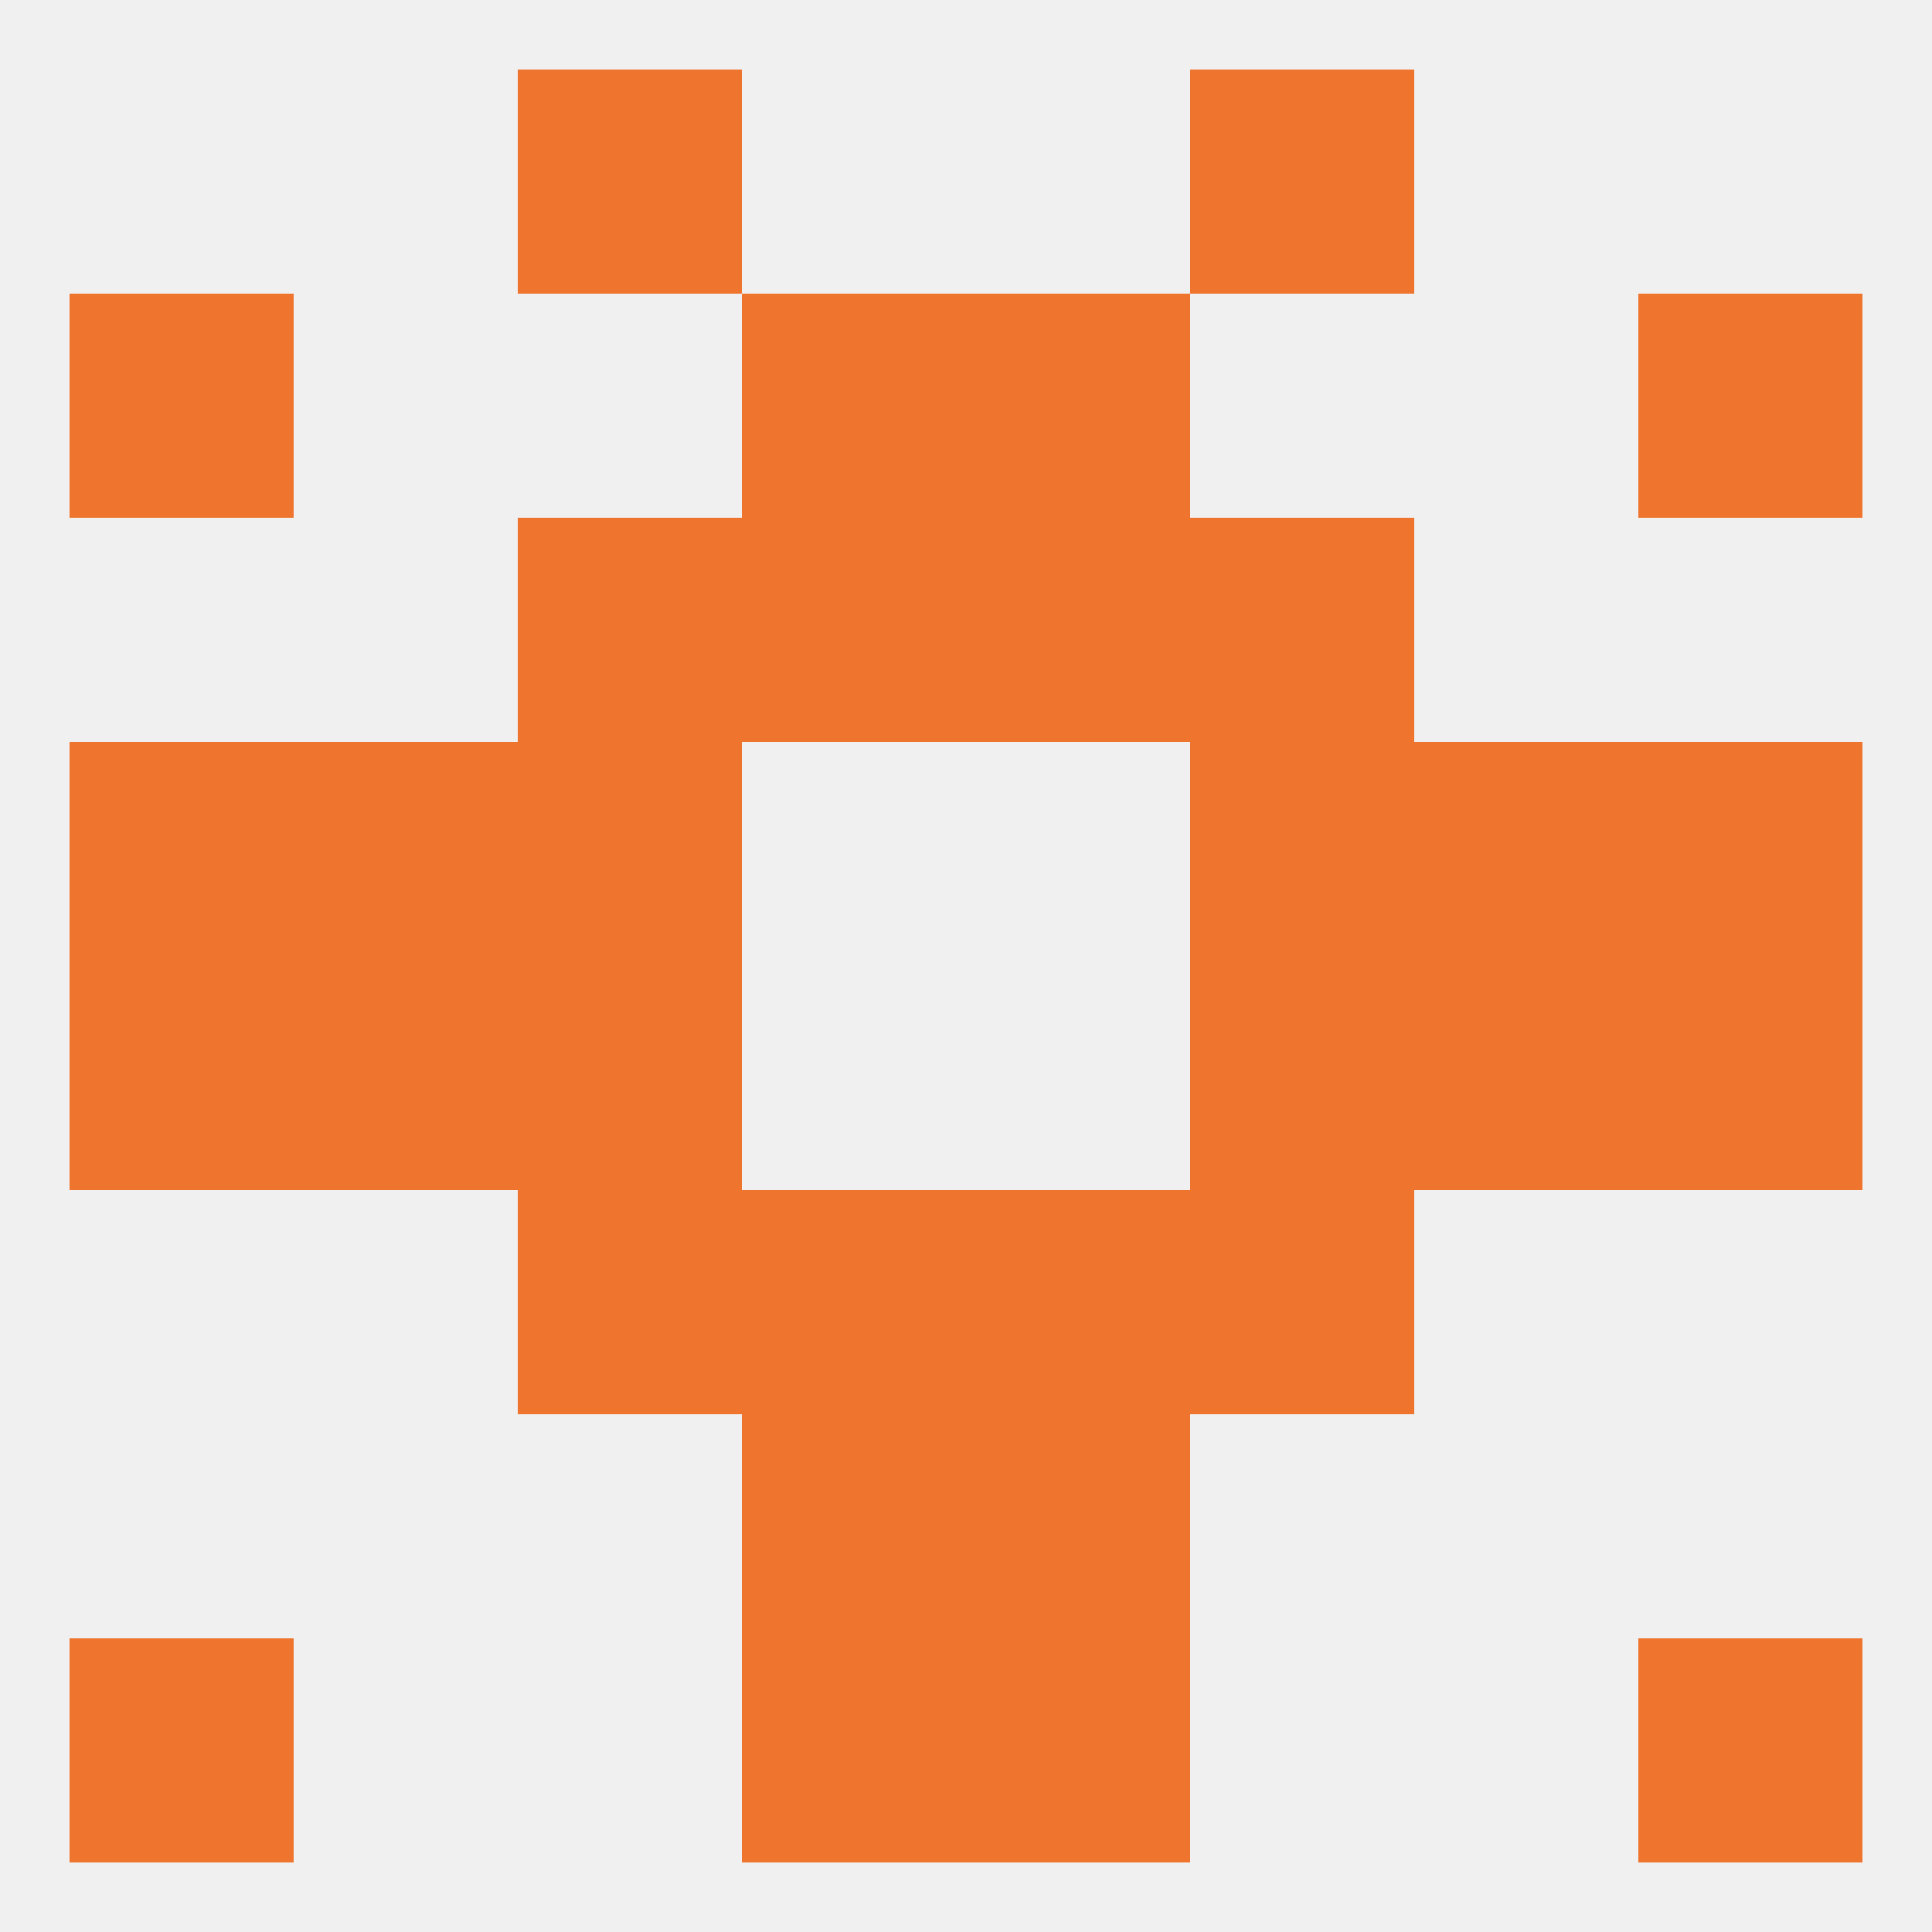 
<!--   <?xml version="1.0"?> -->
<svg version="1.1" baseprofile="full" xmlns="http://www.w3.org/2000/svg" xmlns:xlink="http://www.w3.org/1999/xlink" xmlns:ev="http://www.w3.org/2001/xml-events" width="250" height="250" viewBox="0 0 250 250" >
	<rect width="100%" height="100%" fill="rgba(240,240,240,255)"/>

	<rect x="183" y="96" width="29" height="29" fill="rgba(239,117,46,255)"/>
	<rect x="9" y="96" width="29" height="29" fill="rgba(239,117,46,255)"/>
	<rect x="212" y="96" width="29" height="29" fill="rgba(239,117,46,255)"/>
	<rect x="67" y="96" width="29" height="29" fill="rgba(239,117,46,255)"/>
	<rect x="154" y="96" width="29" height="29" fill="rgba(239,117,46,255)"/>
	<rect x="38" y="96" width="29" height="29" fill="rgba(239,117,46,255)"/>
	<rect x="96" y="154" width="29" height="29" fill="rgba(239,117,46,255)"/>
	<rect x="125" y="154" width="29" height="29" fill="rgba(239,117,46,255)"/>
	<rect x="67" y="154" width="29" height="29" fill="rgba(239,117,46,255)"/>
	<rect x="154" y="154" width="29" height="29" fill="rgba(239,117,46,255)"/>
	<rect x="96" y="183" width="29" height="29" fill="rgba(239,117,46,255)"/>
	<rect x="125" y="183" width="29" height="29" fill="rgba(239,117,46,255)"/>
	<rect x="96" y="212" width="29" height="29" fill="rgba(239,117,46,255)"/>
	<rect x="125" y="212" width="29" height="29" fill="rgba(239,117,46,255)"/>
	<rect x="9" y="212" width="29" height="29" fill="rgba(239,117,46,255)"/>
	<rect x="212" y="212" width="29" height="29" fill="rgba(239,117,46,255)"/>
	<rect x="154" y="9" width="29" height="29" fill="rgba(239,117,46,255)"/>
	<rect x="67" y="9" width="29" height="29" fill="rgba(239,117,46,255)"/>
	<rect x="96" y="38" width="29" height="29" fill="rgba(239,117,46,255)"/>
	<rect x="125" y="38" width="29" height="29" fill="rgba(239,117,46,255)"/>
	<rect x="9" y="38" width="29" height="29" fill="rgba(239,117,46,255)"/>
	<rect x="212" y="38" width="29" height="29" fill="rgba(239,117,46,255)"/>
	<rect x="96" y="67" width="29" height="29" fill="rgba(239,117,46,255)"/>
	<rect x="125" y="67" width="29" height="29" fill="rgba(239,117,46,255)"/>
	<rect x="67" y="67" width="29" height="29" fill="rgba(239,117,46,255)"/>
	<rect x="154" y="67" width="29" height="29" fill="rgba(239,117,46,255)"/>
	<rect x="212" y="125" width="29" height="29" fill="rgba(239,117,46,255)"/>
	<rect x="38" y="125" width="29" height="29" fill="rgba(239,117,46,255)"/>
	<rect x="183" y="125" width="29" height="29" fill="rgba(239,117,46,255)"/>
	<rect x="67" y="125" width="29" height="29" fill="rgba(239,117,46,255)"/>
	<rect x="154" y="125" width="29" height="29" fill="rgba(239,117,46,255)"/>
	<rect x="9" y="125" width="29" height="29" fill="rgba(239,117,46,255)"/>
</svg>